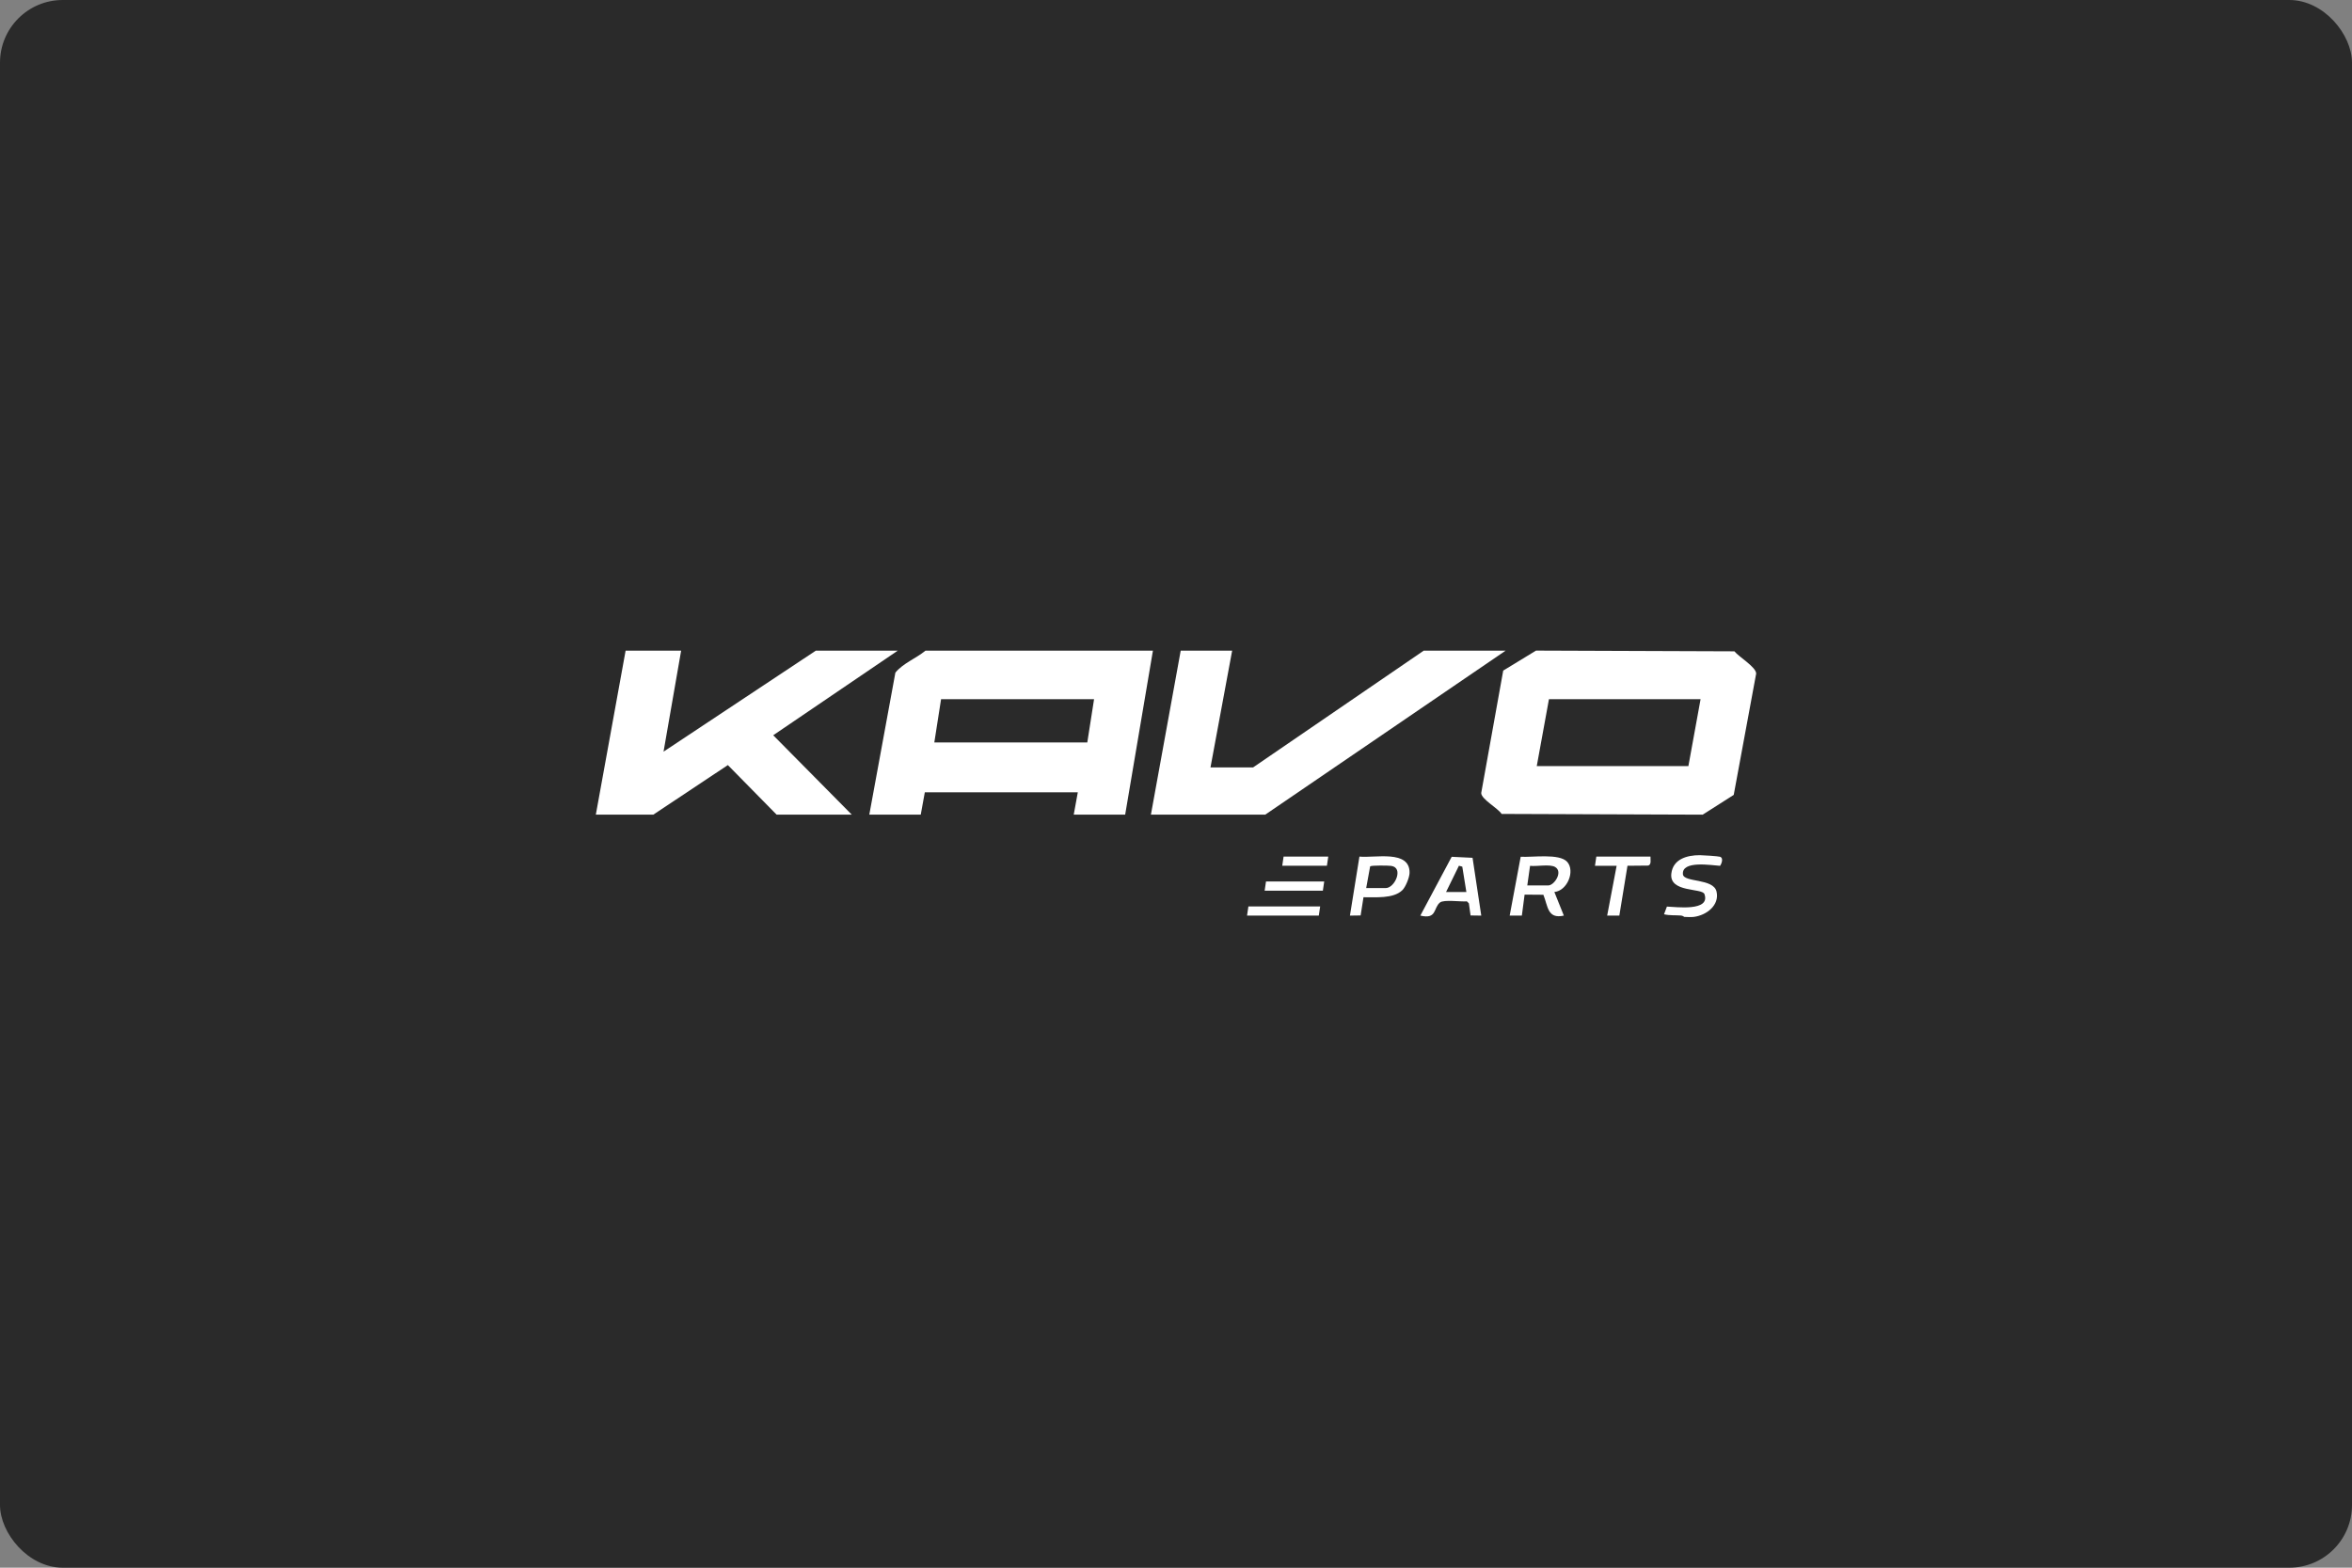 <svg xmlns="http://www.w3.org/2000/svg" width="300" height="200" viewBox="0 0 300 200" fill="none"><rect x="0" y="0" width="300" height="200" fill="#808080" stroke="none"/><rect width="300" height="200" rx="8" fill="#2A2A2A"></rect><g clip-path="url(#clip0_583_84388)"><path d="M214.838 116.976C214.815 116.976 214.643 116.82 214.421 116.801C213.7 116.742 212.962 116.816 212.248 116.64L212.616 115.659C213.763 115.696 218.202 116.312 217.405 114.07C217.117 113.255 212.893 113.916 213.18 111.45C213.393 109.613 215.151 109.096 216.824 109.1C217.222 109.1 219.143 109.227 219.388 109.303C219.86 109.448 219.603 110.174 219.395 110.458C218.303 110.393 214.489 109.737 214.658 111.535C214.76 112.614 218.55 112.019 218.947 113.748C219.345 115.476 217.682 116.766 216.048 116.974C215.708 117.018 215.201 116.99 214.84 116.974L214.838 116.976Z" fill="white"></path><path d="M143.52 103.924H136.957L137.476 101.079H117.962L117.444 103.924H110.881L114.207 85.812C115.193 84.604 116.84 84.006 118.047 83.007H147.057L143.517 103.924H143.52ZM139.549 89.198H120.035L119.173 94.721H138.686L139.549 89.198Z" fill="white"></path><path d="M191.736 85.553L195.923 83L221.227 83.094C221.787 83.8 223.976 85.082 224.002 85.926L221.139 101.41L217.179 103.932L191.532 103.838C191.041 103.078 188.952 101.98 188.93 101.173L191.737 85.553H191.736ZM216.911 89.198H197.571L196.016 97.732H215.357L216.911 89.198Z" fill="white"></path><path d="M86.88 83.007L84.636 95.893L104.061 83.007H114.509L98.626 93.801L108.638 103.924H99.053L92.839 97.606L83.339 103.924H76L79.798 83.007H86.88Z" fill="white"></path><path d="M157.162 83.007L154.399 97.901H159.838L181.598 83.007H192.045L161.392 103.924H146.801L150.601 83.007H157.162Z" fill="white"></path><path d="M198.261 113.799L199.469 116.808C197.367 117.282 197.445 115.6 196.86 114.151L194.464 114.132L194.115 116.806H192.562L193.966 109.3C195.391 109.404 198.897 108.837 199.895 109.952C200.935 111.116 199.915 113.645 198.259 113.798L198.261 113.799ZM194.808 112.96H197.485C198.247 112.96 199.402 111.217 198.358 110.608C197.678 110.211 195.999 110.566 195.161 110.46L194.807 112.96H194.808Z" fill="white"></path><path d="M188.937 116.81L187.573 116.791L187.357 115.244L187.1 114.992C186.344 115.064 184.169 114.736 183.671 115.138C182.81 115.833 183.298 117.319 181.166 116.808L185.165 109.307L187.826 109.436L188.937 116.812V116.81ZM184.447 113.796H187.037L186.517 110.566L186.088 110.447L184.447 113.796Z" fill="white"></path><path d="M178.862 113.572C177.713 114.687 175.406 114.444 173.914 114.467L173.55 116.791L172.186 116.81L173.397 109.281C175.336 109.49 179.851 108.365 179.791 111.363C179.779 111.941 179.286 113.166 178.864 113.574L178.862 113.572ZM174.258 113.295H176.762C177.903 113.295 179.087 110.687 177.443 110.467C177.051 110.414 174.957 110.388 174.765 110.524L174.258 113.297V113.295Z" fill="white"></path><path d="M210.521 109.278C210.5 109.638 210.67 110.289 210.238 110.427L207.587 110.452L206.548 116.808H204.996L206.204 110.452H203.441L203.614 109.28H210.521V109.278Z" fill="white"></path><path d="M168.388 115.638L168.215 116.808H159.062L159.235 115.638H168.388Z" fill="white"></path><path d="M168.905 112.458L168.732 113.63H161.307L161.48 112.458H168.905Z" fill="white"></path><path d="M169.422 109.278L169.249 110.45H163.551L163.724 109.278H169.422Z" fill="white"></path></g><defs><clipPath id="clip0_583_84388"><rect width="148" height="34" fill="white" transform="translate(76 83)"></rect></clipPath></defs></svg>